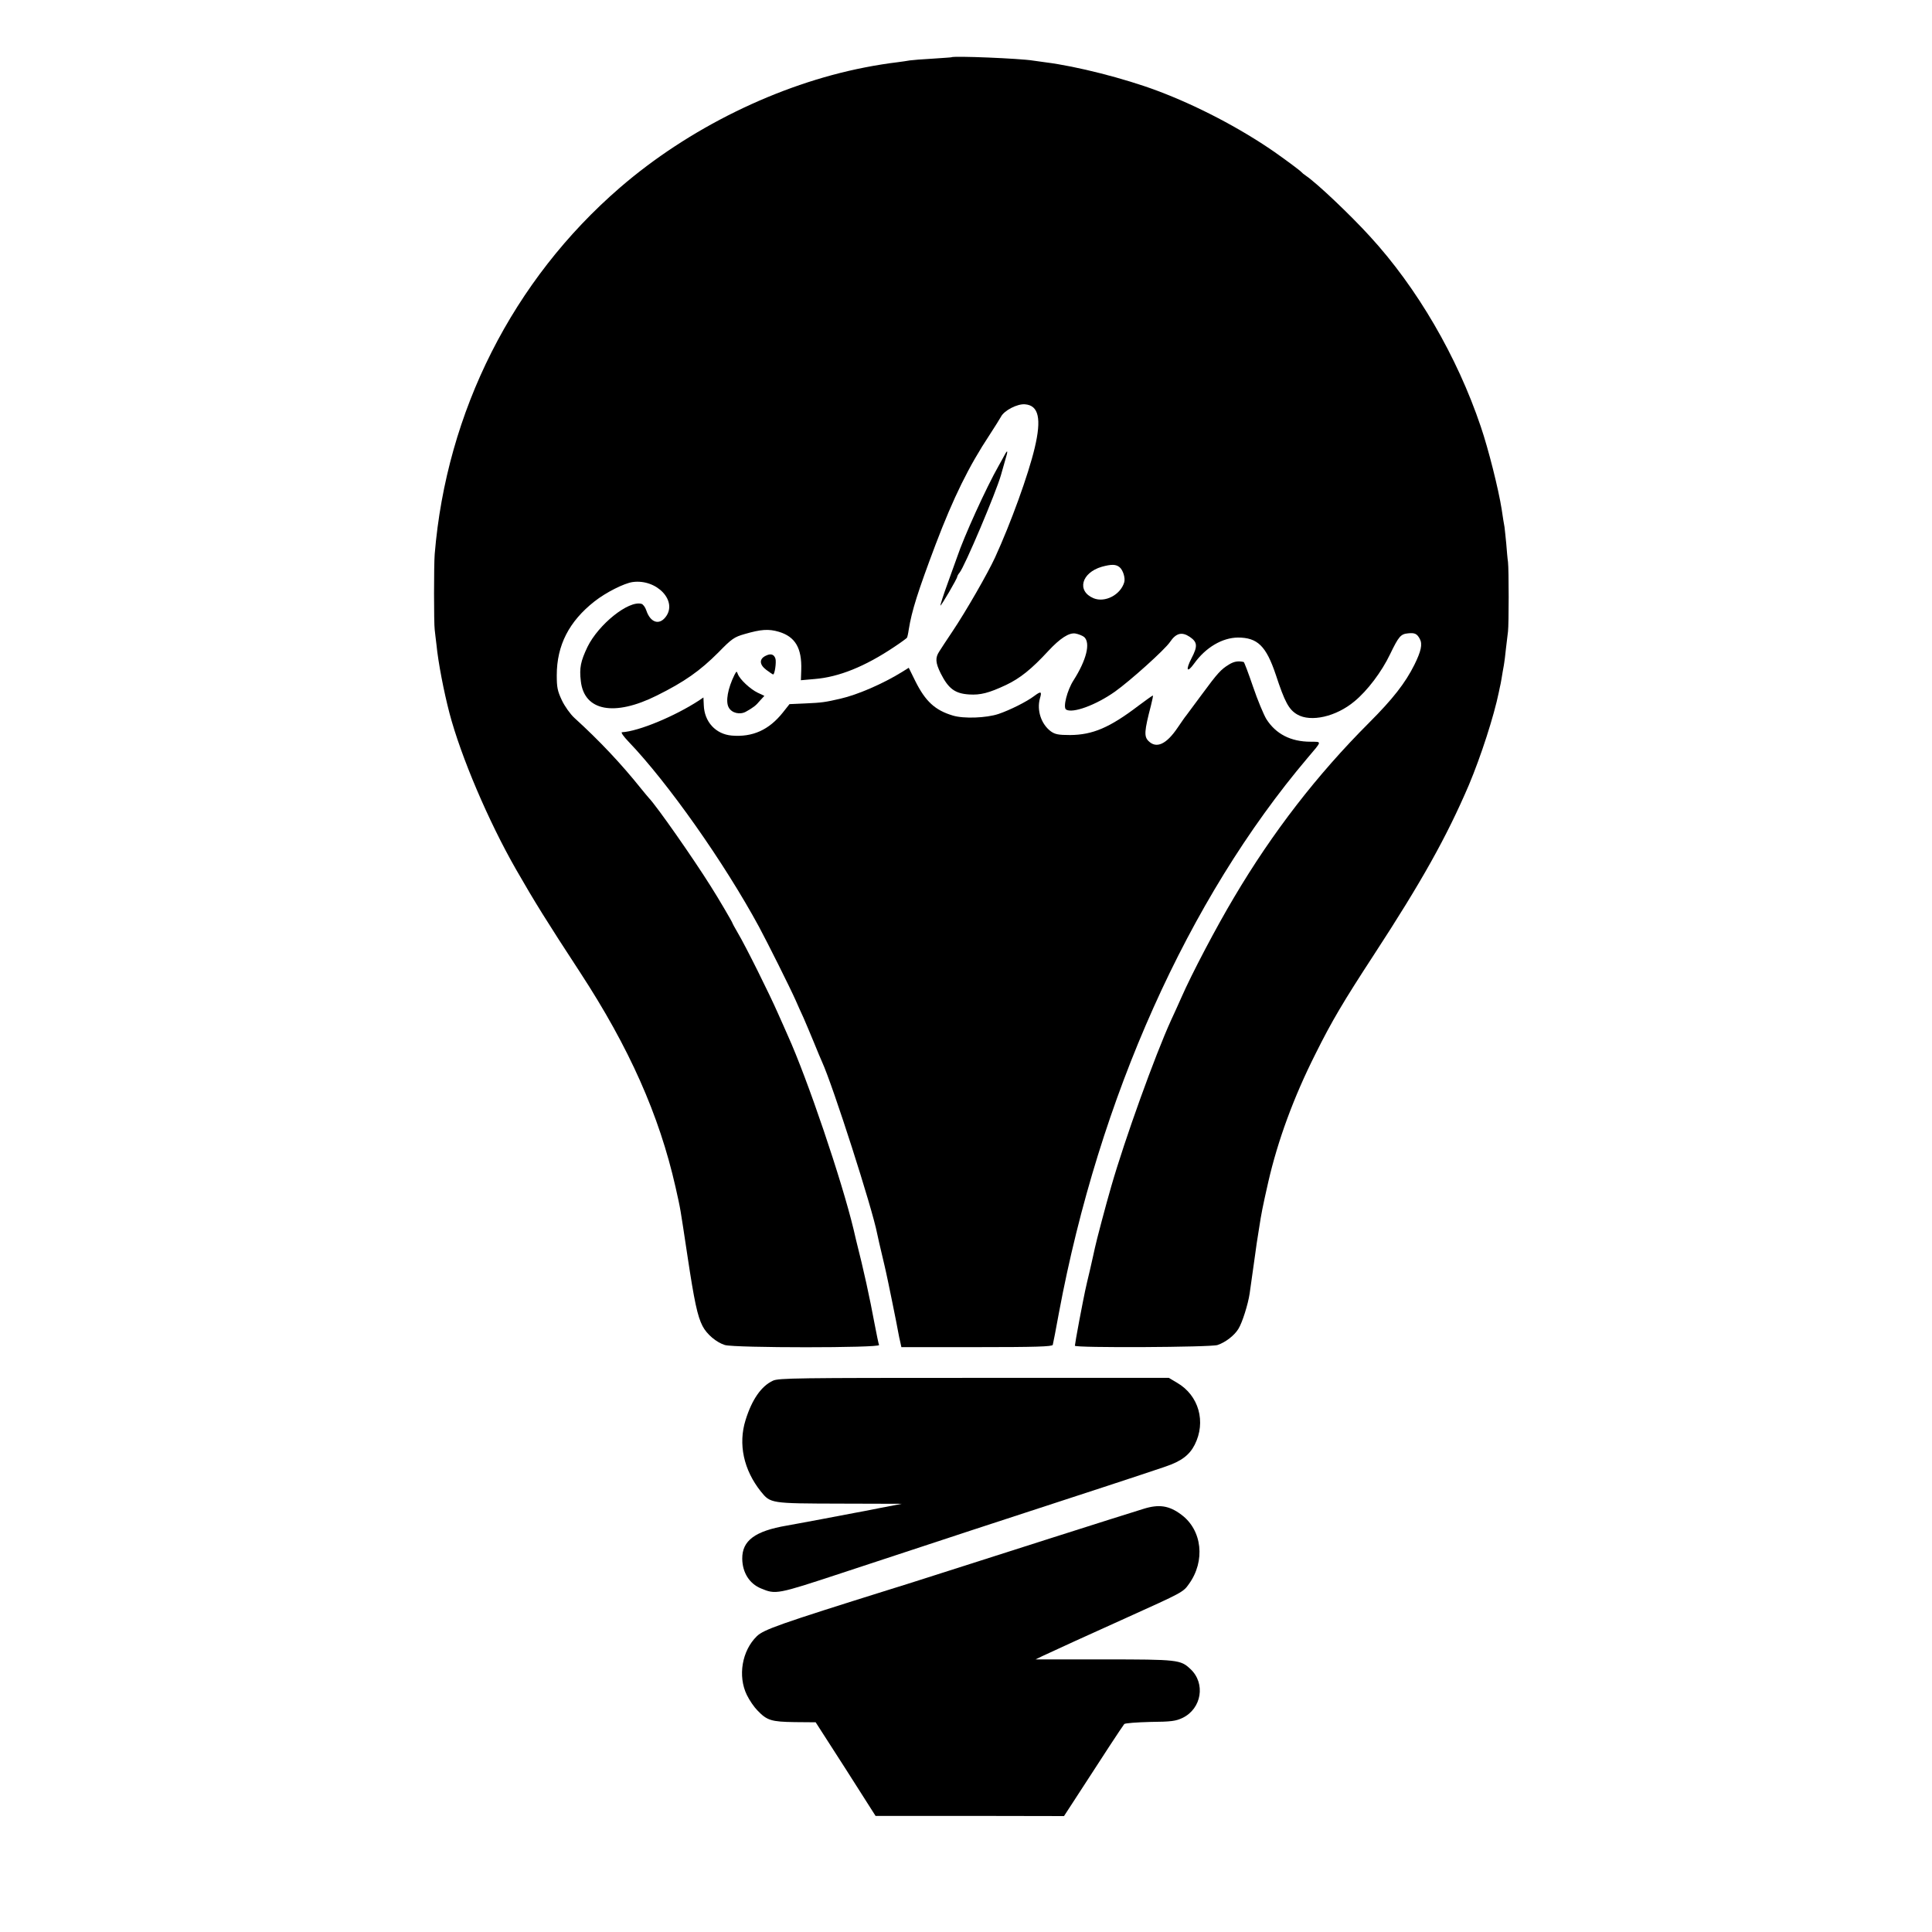 <?xml version="1.0" standalone="no"?>
<!DOCTYPE svg PUBLIC "-//W3C//DTD SVG 20010904//EN"
 "http://www.w3.org/TR/2001/REC-SVG-20010904/DTD/svg10.dtd">
<svg version="1.0" xmlns="http://www.w3.org/2000/svg"
 width="1100pt" height="1100pt" viewBox="0 0 1100 1100"
 preserveAspectRatio="xMidYMid meet">
<g transform="translate(0,1100) scale(0.1,-0.1)"
fill="#000000" stroke="none">
<path d="M5417 10674 c-1 -1 -49 -4 -107 -8 -58 -3 -116 -8 -130 -10 -14 -3
-47 -7 -75 -11 -44 -5 -121 -17 -181 -29 -493 -96 -1004 -347 -1394 -684 -610
-527 -988 -1275 -1055 -2087 -5 -60 -5 -396 0 -430 2 -16 6 -55 10 -85 10
-103 42 -267 74 -390 65 -247 222 -616 379 -890 106 -185 177 -299 364 -585
281 -430 451 -813 544 -1223 31 -139 24 -102 68 -392 39 -259 57 -344 86 -400
24 -47 79 -93 127 -108 56 -17 884 -17 878 0 -3 7 -14 60 -25 118 -29 156 -62
307 -106 480 -2 8 -8 35 -14 60 -67 279 -263 858 -375 1105 -7 17 -32 72 -55
124 -49 112 -185 385 -229 459 -17 29 -31 55 -31 57 0 4 -81 143 -124 210 -99
158 -306 454 -351 501 -5 6 -26 30 -45 54 -112 140 -235 271 -380 403 -23 21
-55 66 -71 100 -25 53 -29 74 -29 142 0 171 70 307 215 421 65 51 168 103 217
110 138 19 259 -109 187 -200 -37 -47 -86 -30 -109 38 -6 19 -19 36 -28 38
-74 20 -244 -117 -307 -245 -39 -82 -47 -120 -38 -195 19 -171 191 -203 433
-82 157 78 245 140 350 245 76 78 90 88 150 105 93 27 136 30 194 13 94 -28
132 -93 128 -217 l-2 -59 79 7 c137 11 286 71 453 183 38 25 70 49 72 52 2 3
7 24 10 46 17 107 52 217 153 485 102 268 189 445 308 625 29 44 57 90 64 102
18 36 94 75 137 71 78 -6 95 -82 55 -249 -36 -152 -136 -428 -226 -624 -41
-89 -166 -307 -242 -420 -32 -48 -66 -99 -75 -114 -24 -36 -22 -64 8 -125 44
-87 81 -115 162 -120 64 -4 112 8 210 54 80 38 145 90 241 194 67 72 118 105
154 99 17 -3 40 -12 50 -20 37 -34 13 -131 -61 -247 -36 -56 -61 -154 -42
-166 37 -23 169 25 278 102 86 61 283 238 313 282 35 52 68 60 113 30 44 -30
46 -53 10 -122 -35 -68 -26 -87 15 -30 66 92 160 147 249 148 112 0 161 -48
216 -212 51 -155 74 -198 122 -226 77 -45 221 -13 326 75 73 60 155 168 203
269 49 101 60 114 102 118 38 4 51 -2 67 -32 16 -30 7 -70 -31 -147 -52 -104
-122 -194 -258 -330 -295 -295 -549 -623 -768 -993 -102 -171 -241 -435 -301
-572 -16 -36 -42 -94 -59 -130 -91 -200 -262 -674 -340 -945 -29 -99 -87 -319
-93 -350 -2 -11 -15 -67 -28 -125 -28 -118 -26 -107 -61 -289 -14 -74 -25
-138 -25 -143 0 -13 773 -9 812 4 45 15 96 54 119 92 22 35 55 140 64 201 6
41 21 149 31 220 3 22 7 51 9 65 2 14 9 57 15 95 11 72 18 110 51 255 54 236
145 484 269 730 92 185 159 298 330 560 276 423 416 674 543 970 69 164 143
393 171 530 3 14 7 35 10 47 2 11 8 43 12 70 5 26 9 50 9 53 1 3 5 37 9 75 5
39 10 84 12 100 5 41 5 352 0 395 -3 19 -7 67 -10 105 -4 39 -8 81 -10 95 -3
14 -10 59 -16 100 -18 115 -76 345 -119 471 -135 400 -363 791 -631 1083 -113
124 -302 303 -364 345 -12 8 -23 17 -26 21 -9 10 -83 65 -154 115 -198 137
-442 264 -666 348 -189 71 -461 140 -636 162 -27 4 -59 8 -72 10 -71 12 -454
28 -465 19z m958 -2904 c19 -16 33 -61 26 -85 -21 -72 -110 -118 -175 -91 -97
41 -69 145 47 179 55 15 81 15 102 -3z"/>
<path d="M5719 8408 c-7 -13 -21 -39 -32 -58 -73 -128 -200 -409 -237 -520 -5
-14 -29 -81 -54 -150 -25 -68 -43 -126 -42 -128 4 -4 96 154 96 164 0 4 6 15
13 23 29 34 209 460 236 556 6 22 17 61 25 88 16 51 14 61 -5 25z"/>
<path d="M4359 7266 c-37 -18 -36 -50 4 -80 19 -14 36 -26 39 -26 9 0 19 70
13 90 -8 25 -27 31 -56 16z"/>
<path d="M6998 7217 c-46 -28 -64 -47 -156 -172 -45 -60 -85 -114 -89 -120 -5
-5 -26 -36 -48 -68 -64 -95 -121 -121 -166 -76 -26 26 -24 56 14 202 8 31 13
57 11 57 -3 0 -39 -26 -82 -58 -164 -125 -261 -166 -389 -167 -67 0 -86 4
-110 21 -55 41 -81 120 -62 188 12 40 6 42 -33 13 -42 -32 -138 -80 -203 -102
-69 -23 -198 -28 -260 -9 -101 30 -156 81 -213 195 l-38 77 -40 -25 c-107 -66
-252 -129 -349 -151 -86 -20 -107 -23 -200 -27 l-90 -4 -38 -48 c-79 -99 -172
-141 -291 -131 -91 8 -156 78 -159 174 l-2 43 -25 -17 c-138 -90 -344 -176
-439 -181 -7 -1 10 -25 37 -53 226 -236 545 -689 743 -1054 50 -93 177 -347
209 -419 12 -27 32 -73 45 -100 12 -28 39 -91 59 -140 20 -50 41 -99 46 -110
63 -138 287 -837 314 -978 4 -19 13 -61 42 -182 4 -16 8 -34 9 -40 6 -24 65
-313 69 -340 3 -16 8 -42 12 -57 l6 -28 429 0 c335 0 430 3 433 13 2 6 18 89
35 182 229 1226 735 2356 1416 3160 84 99 82 91 17 92 -113 0 -198 44 -252
129 -15 25 -50 108 -76 185 -26 76 -50 140 -53 140 -32 7 -55 3 -83 -14z"/>
<path d="M4182 7158 c-38 -77 -52 -152 -33 -186 17 -32 64 -43 98 -24 44 25
56 34 81 64 l24 26 -38 18 c-42 20 -102 76 -113 106 -7 18 -7 18 -19 -4z"/>
<path d="M4401 3139 c-67 -31 -120 -108 -156 -224 -43 -137 -11 -284 87 -407
55 -68 55 -68 450 -69 l353 -1 -120 -23 c-66 -13 -131 -26 -145 -28 -14 -3
-101 -19 -195 -37 -93 -17 -181 -34 -195 -36 -182 -31 -255 -86 -254 -189 1
-79 41 -142 107 -169 84 -35 90 -34 457 87 190 63 527 174 750 247 656 214
1010 330 1096 360 89 30 136 65 166 124 66 130 24 281 -100 353 l-47 28 -1109
0 c-1005 0 -1113 -1 -1145 -16z"/>
<path d="M6510 2409 c-90 -27 -905 -287 -1245 -396 -60 -19 -150 -48 -200 -63
-626 -196 -717 -228 -756 -266 -85 -83 -109 -227 -57 -334 15 -31 42 -70 60
-88 55 -58 80 -65 213 -67 l119 -1 171 -266 170 -267 536 0 537 -1 93 143 c51
78 126 194 167 257 41 63 79 119 83 124 5 5 71 10 148 12 120 1 146 5 184 23
109 53 132 197 45 278 -56 53 -71 55 -492 55 l-390 0 39 19 c33 16 298 137
485 221 310 140 317 143 349 189 95 131 76 307 -43 395 -69 52 -127 61 -216
33z"/>
</g>
</svg>
